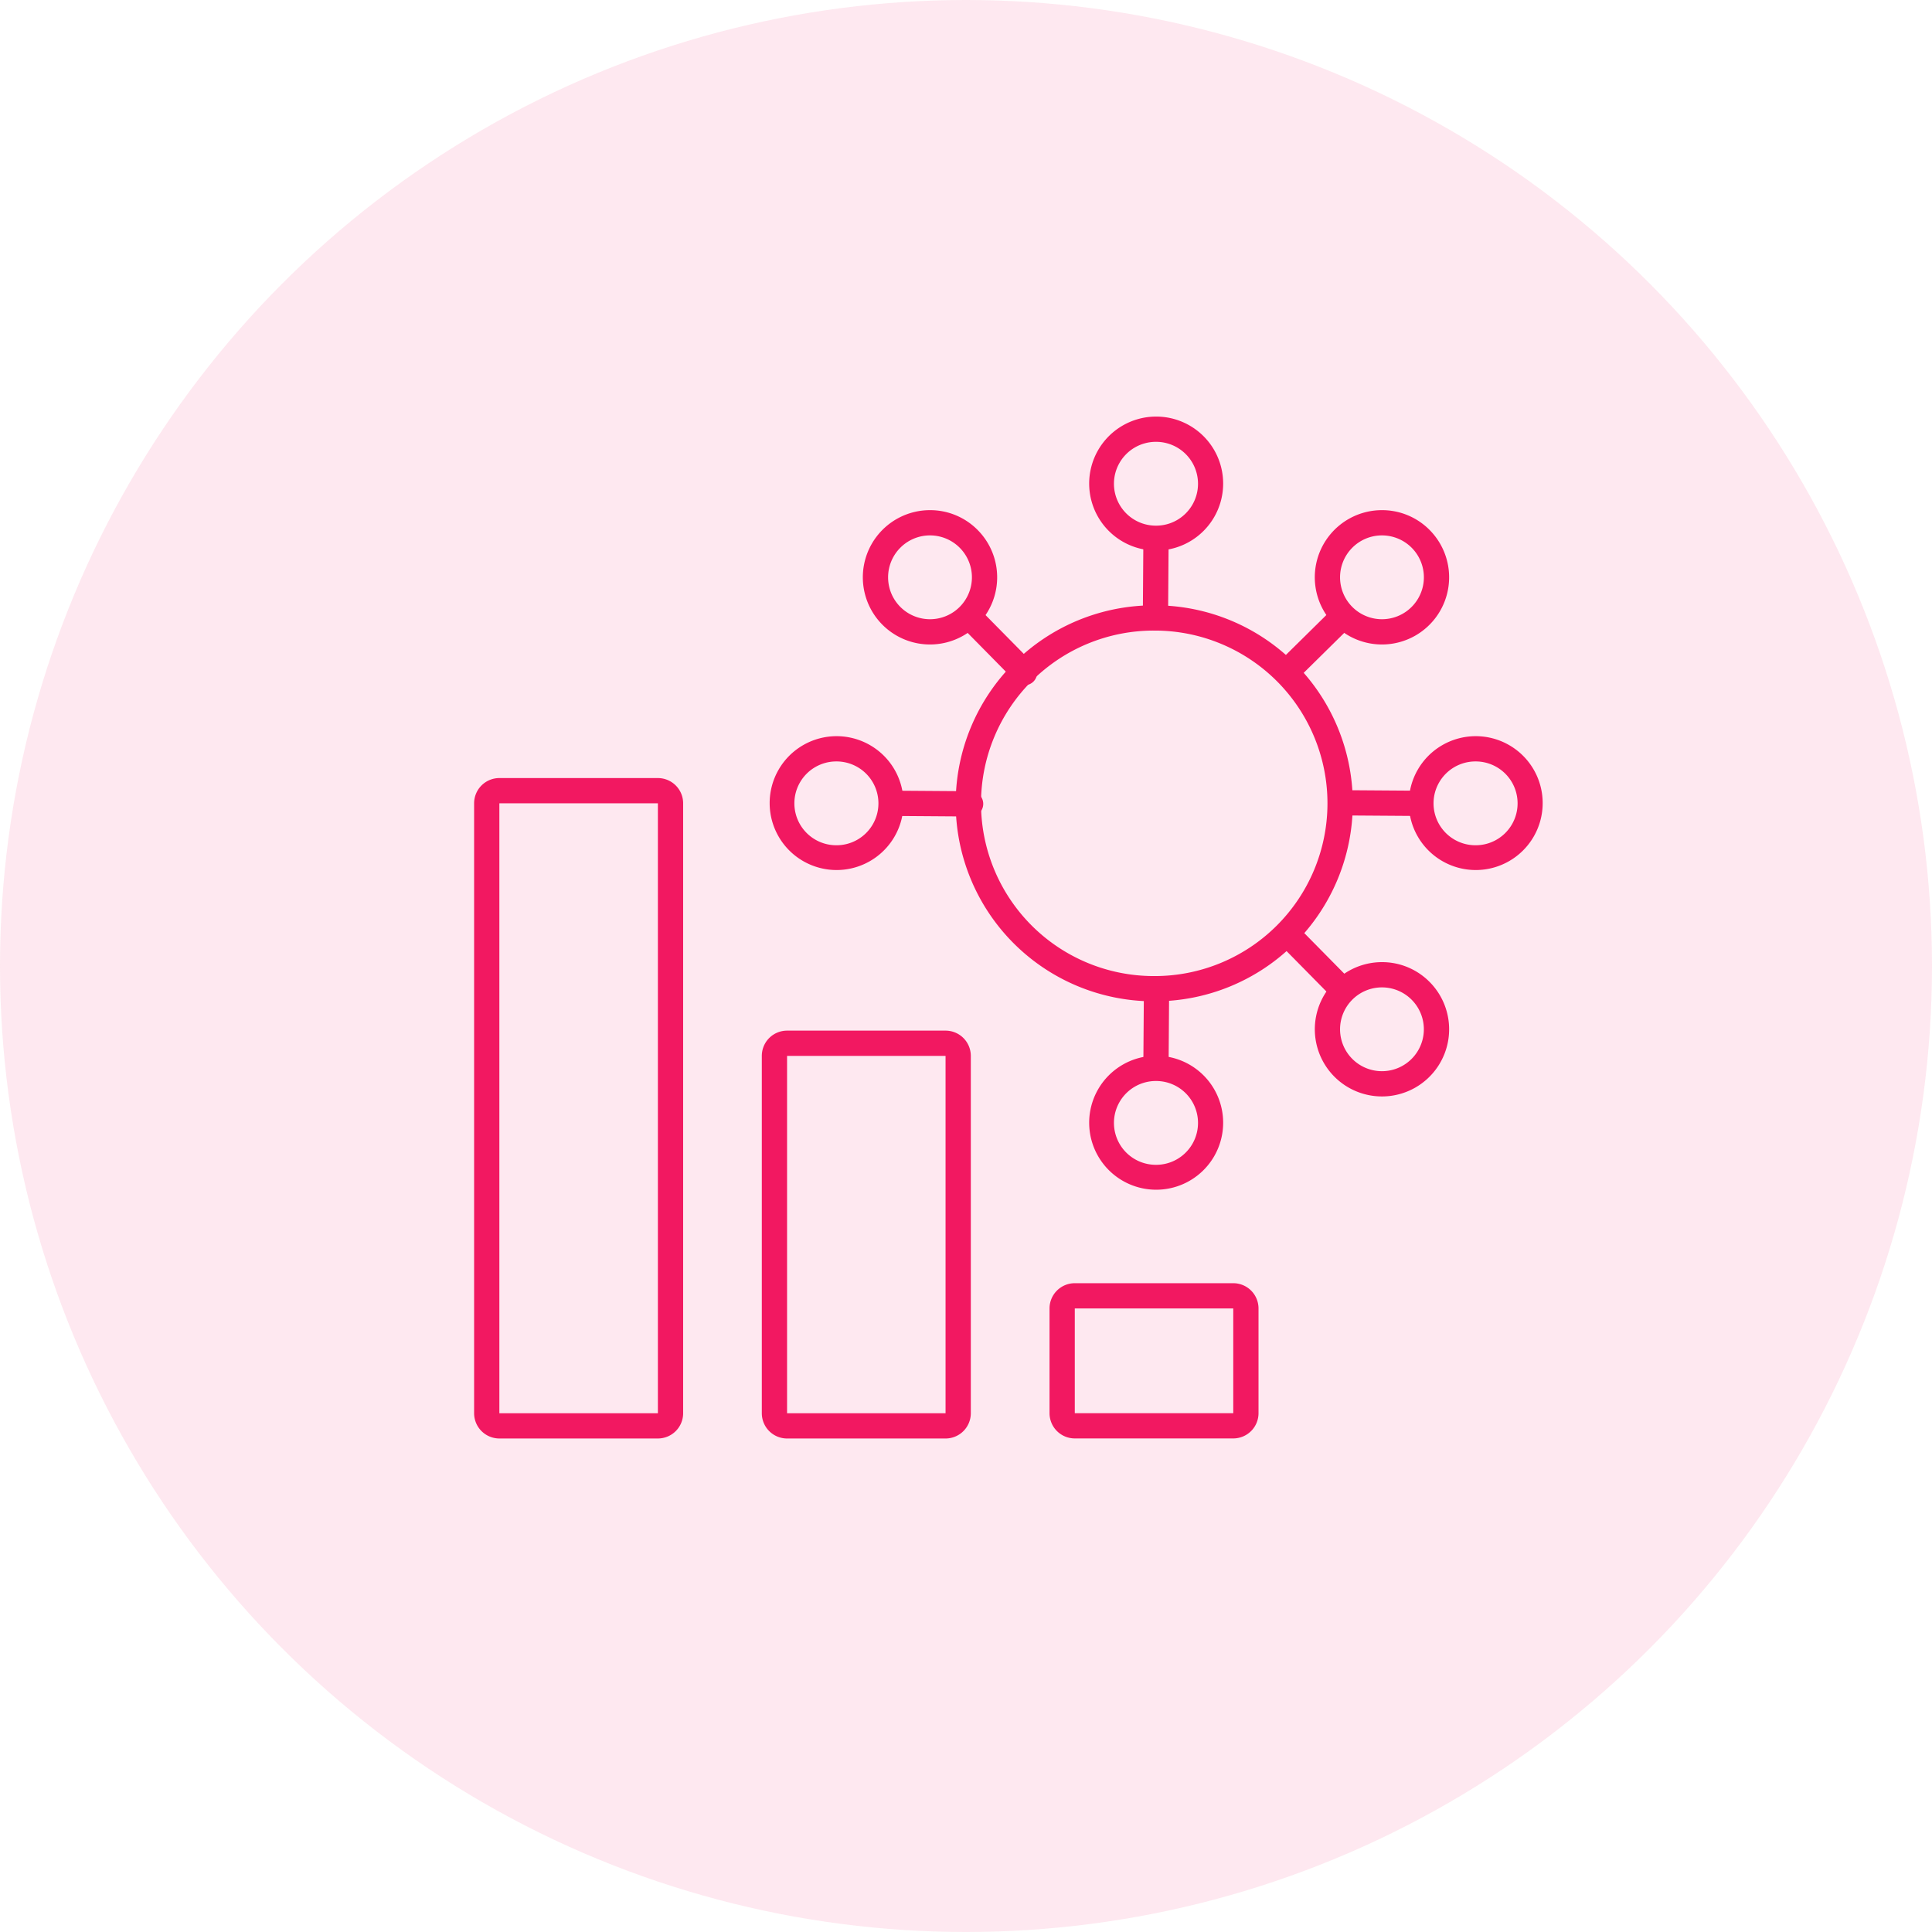 <svg xmlns="http://www.w3.org/2000/svg" width="153" height="153" viewBox="0 0 153 153">
  <g style="isolation: isolate">
    <g>
      <g opacity="0.1">
        <circle cx="76.5" cy="76.5" r="76.5" fill="#f21861"/>
      </g>
      <g style="mix-blend-mode: multiply">
        <g>
          <g>
            <line x1="91.545" y1="42.947" x2="91.503" y2="48.937" fill="none" stroke="#f21861" stroke-linecap="round" stroke-linejoin="round" stroke-width="2"/>
            <path d="M91.545,34.99h.019a3.319,3.319,0,0,1-.018,6.638h-.019a3.319,3.319,0,0,1,.018-6.638m0-2a5.305,5.305,0,1,0,.03,0Z" fill="#f21861"/>
          </g>
          <g>
            <line x1="91.545" y1="84.288" x2="91.588" y2="78.297" fill="none" stroke="#f21861" stroke-linecap="round" stroke-linejoin="round" stroke-width="2"/>
            <path d="M91.545,85.607h.019a3.319,3.319,0,0,1-.018,6.638h-.019a3.319,3.319,0,0,1,.018-6.638m0-2a5.305,5.305,0,1,0,.03,0Z" fill="#f21861"/>
          </g>
          <g>
            <line x1="76.929" y1="49.001" x2="81.135" y2="53.267" fill="none" stroke="#f21861" stroke-linecap="round" stroke-linejoin="round" stroke-width="2"/>
            <path d="M73.649,42.4a3.319,3.319,0,1,1-2.334.96,3.309,3.309,0,0,1,2.334-.96m0-2h0a5.319,5.319,0,1,0,3.782,1.579A5.285,5.285,0,0,0,73.649,40.4Z" fill="#f21861"/>
          </g>
          <g>
            <line x1="106.162" y1="78.233" x2="101.956" y2="73.967" fill="none" stroke="#f21861" stroke-linecap="round" stroke-linejoin="round" stroke-width="2"/>
            <path d="M109.441,78.194a3.318,3.318,0,1,1-2.334.959,3.309,3.309,0,0,1,2.334-.959m0-2h0a5.318,5.318,0,1,0,3.782,1.578,5.29,5.29,0,0,0-3.782-1.578Z" fill="#f21861"/>
          </g>
          <g>
            <line x1="70.875" y1="63.617" x2="76.866" y2="63.66" fill="none" stroke="#f21861" stroke-linecap="round" stroke-linejoin="round" stroke-width="2"/>
            <path d="M66.237,60.3h.018a3.319,3.319,0,0,1-.018,6.638h-.018a3.319,3.319,0,0,1,.018-6.638m0-2a5.3,5.3,0,1,0,.029,0Z" fill="#f21861"/>
          </g>
          <g>
            <line x1="112.216" y1="63.617" x2="106.225" y2="63.575" fill="none" stroke="#f21861" stroke-linecap="round" stroke-linejoin="round" stroke-width="2"/>
            <path d="M116.854,60.3h.018a3.319,3.319,0,0,1-.018,6.638h-.018a3.319,3.319,0,0,1,.018-6.638m0-2a5.3,5.3,0,1,0,.029,0Z" fill="#f21861"/>
          </g>
          <g>
            <line x1="106.162" y1="49.001" x2="101.896" y2="53.207" fill="none" stroke="#f21861" stroke-linecap="round" stroke-linejoin="round" stroke-width="2"/>
            <path d="M109.441,42.4a3.319,3.319,0,1,1-2.334.96,3.309,3.309,0,0,1,2.334-.96m0-2h0a5.319,5.319,0,1,0,3.782,1.579,5.287,5.287,0,0,0-3.782-1.579Z" fill="#f21861"/>
          </g>
          <path d="M91.406,49.937h.076a13.68,13.68,0,0,1-.073,27.36h-.076a13.68,13.68,0,0,1,.073-27.36m0-2h0a15.68,15.68,0,0,0-.084,31.36h.087a15.68,15.68,0,0,0,.084-31.36Z" fill="#f21861"/>
        </g>
        <path d="M52.1,63.617v48.3H39.546v-48.3H52.1m0-2H39.546a2,2,0,0,0-2,2v48.3a2,2,0,0,0,2,2H52.1a2,2,0,0,0,2-2v-48.3a2,2,0,0,0-2-2Z" fill="#f21861"/>
        <path d="M74.881,83.618v28.3H62.33V83.618H74.881m0-2H62.33a2,2,0,0,0-2,2v28.3a2,2,0,0,0,2,2H74.881a2,2,0,0,0,2-2V83.618a2,2,0,0,0-2-2Z" fill="#f21861"/>
        <path d="M97.665,103.62v8.293H85.115V103.62h12.55m0-2H85.115a2,2,0,0,0-2,2v8.293a2,2,0,0,0,2,2h12.55a2,2,0,0,0,2-2V103.62a2,2,0,0,0-2-2Z" fill="#f21861"/>
      </g>
    </g>
  </g>
</svg>
